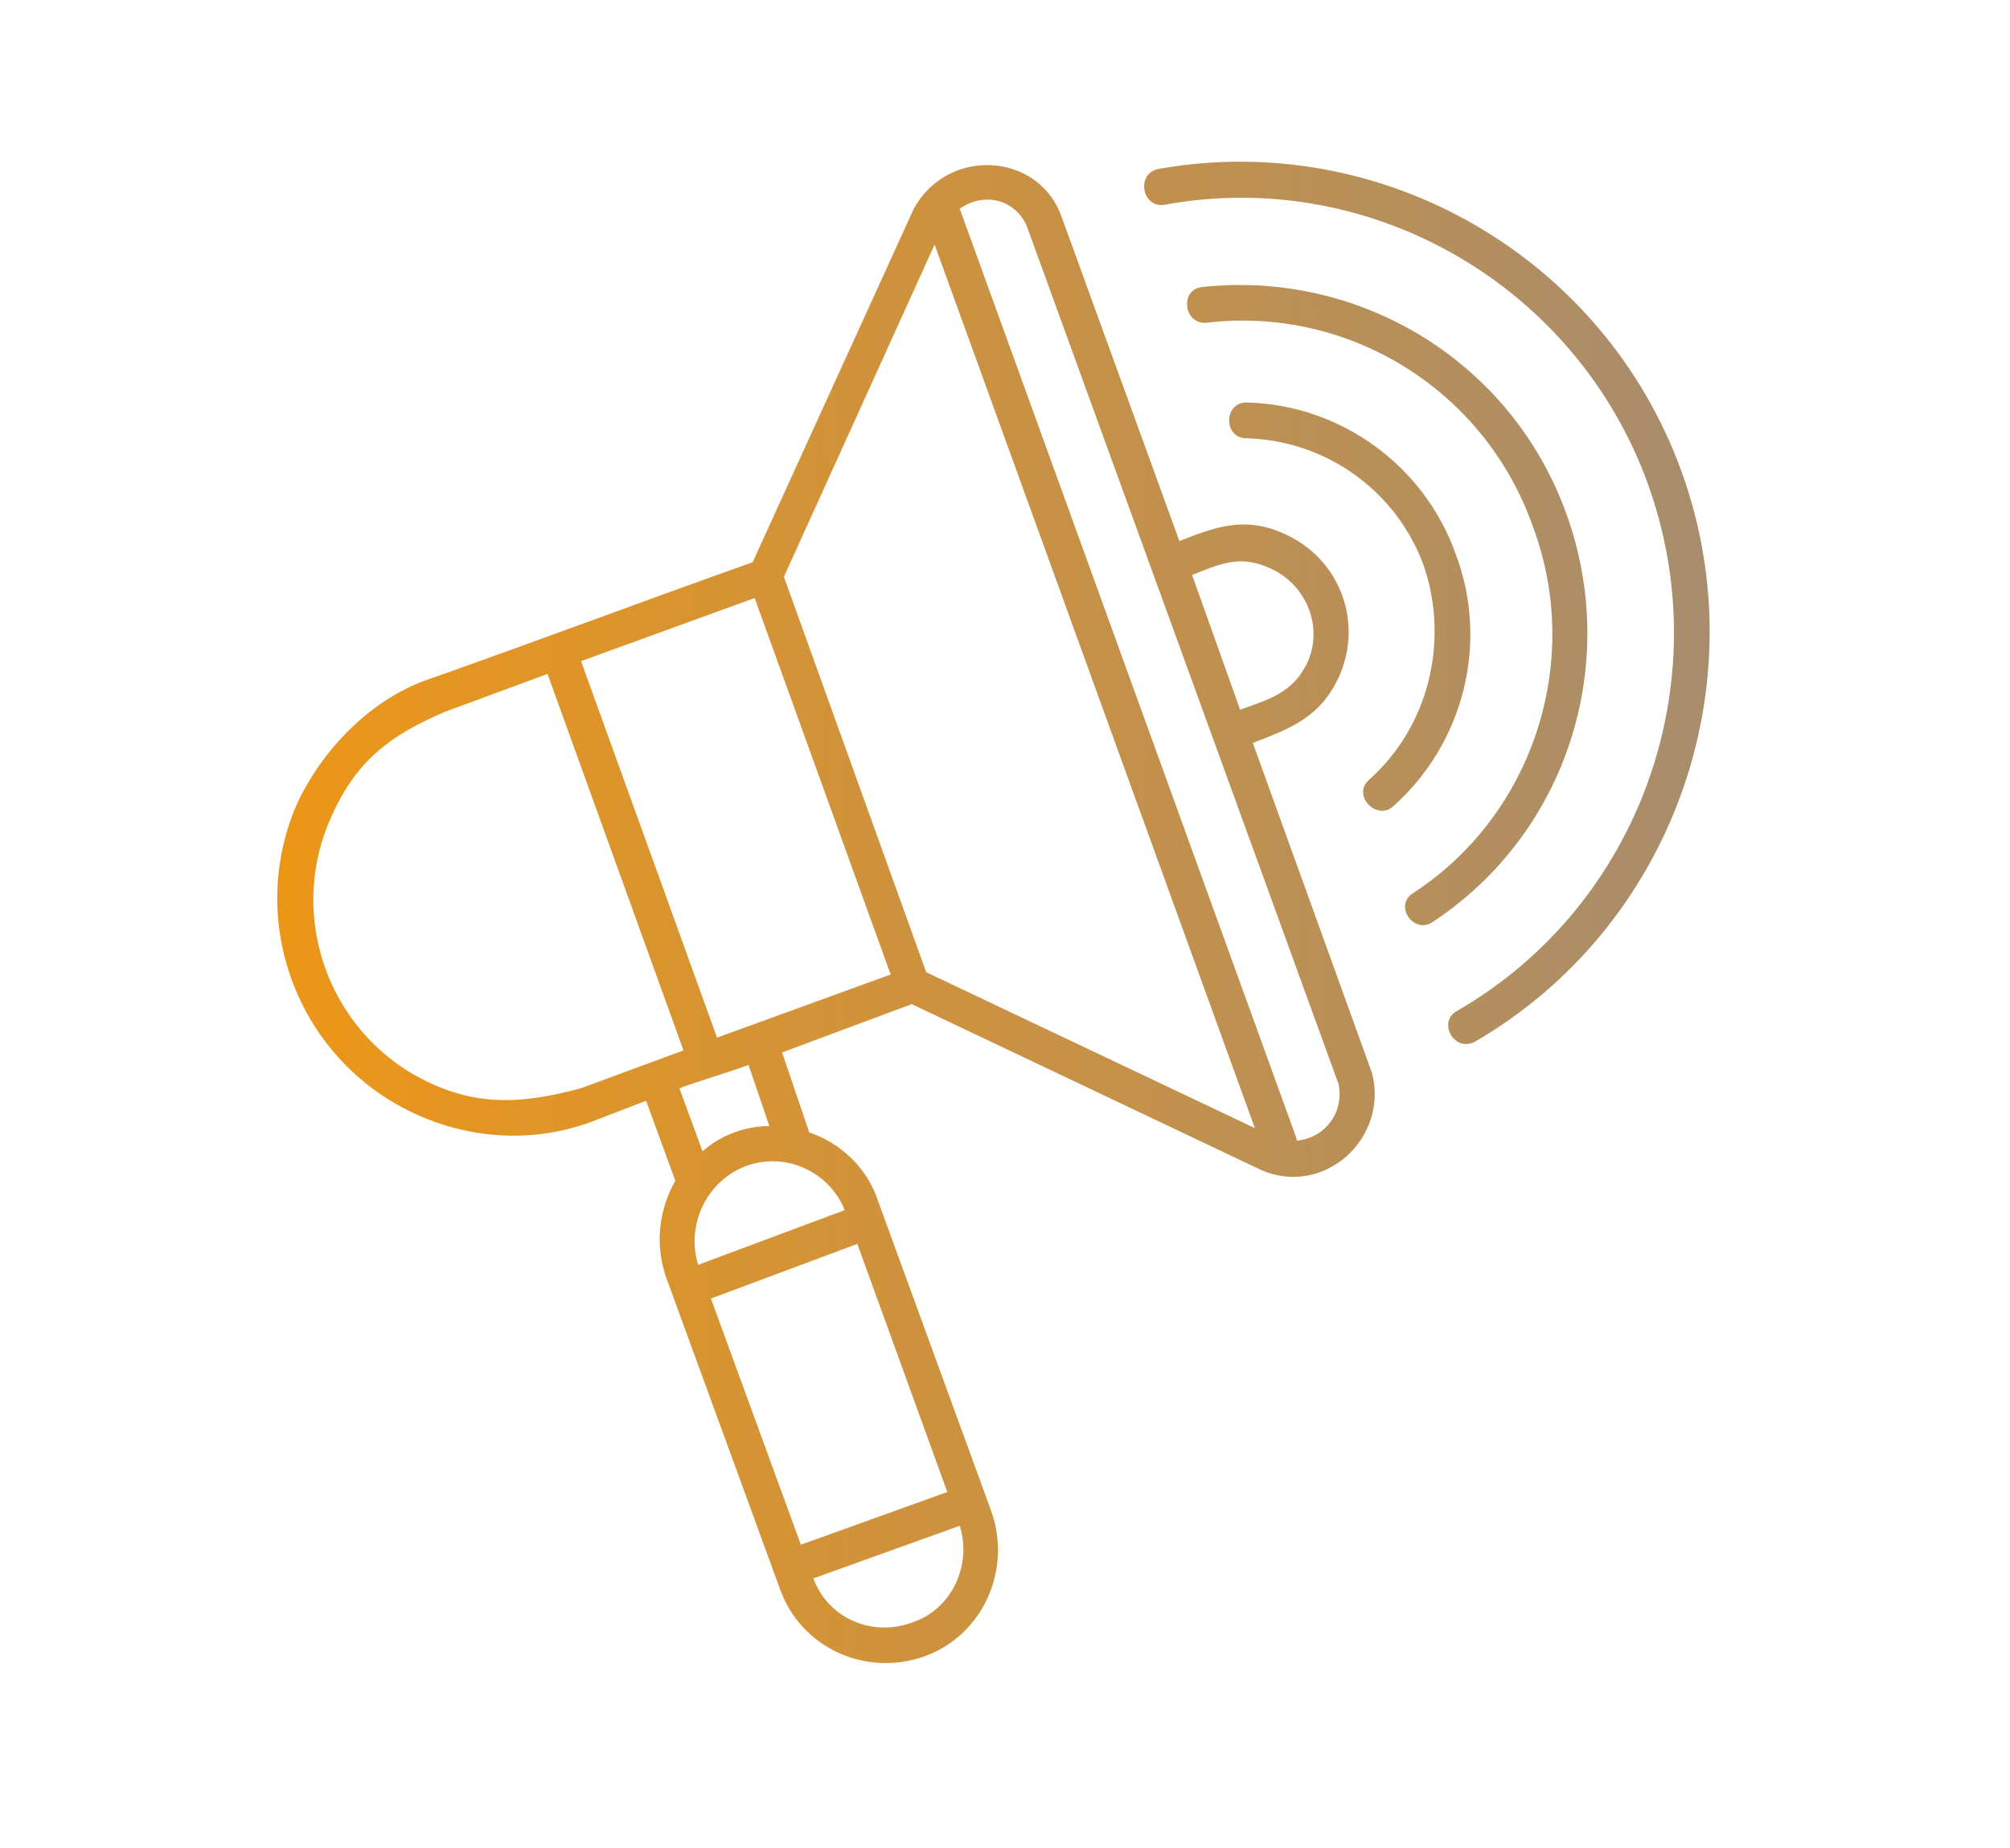 <svg width="87" height="80" viewBox="0 0 87 80" fill="none" xmlns="http://www.w3.org/2000/svg">
<path d="M32.576 24.342L39.551 9.04C41.003 6.396 44.799 6.583 45.888 9.217L51.048 23.424C52.677 22.783 53.942 22.329 55.669 23.148C58.023 24.243 59.024 26.976 57.935 29.344C57.121 31.07 55.855 31.534 54.227 32.165L59.387 46.461C60.113 49.283 57.307 51.838 54.59 50.654L39.463 43.472L33.851 45.563L35.028 49.026C36.382 49.48 37.559 50.575 38.02 52.035L42.906 65.423C43.808 67.969 42.543 70.8 40.012 71.708C37.481 72.615 34.665 71.343 33.763 68.797L28.868 55.4C28.328 53.939 28.505 52.391 29.231 51.118L27.965 47.655L25.611 48.562C22.893 49.569 19.901 49.293 17.37 47.921C12.661 45.376 10.67 39.545 12.936 34.622C14.113 32.254 16.193 30.163 18.734 29.344C23.345 27.716 27.955 25.98 32.576 24.342ZM30.221 54.758L36.559 52.391C35.921 50.753 34.028 49.845 32.301 50.477C30.584 51.118 29.682 53.032 30.221 54.758ZM37.108 53.851L30.771 56.218L34.665 66.874L41.003 64.594L37.108 53.851ZM41.542 66.055L35.205 68.334C35.843 70.06 37.736 70.879 39.463 70.248C41.179 69.695 42.082 67.781 41.542 66.055ZM32.399 46.106C31.399 46.471 30.408 46.747 29.407 47.112L30.408 49.845C31.222 49.115 32.311 48.75 33.302 48.75L32.399 46.106ZM51.598 24.894L53.677 30.725C54.943 30.271 55.944 29.995 56.571 28.722C57.297 27.173 56.571 25.348 55.031 24.628C53.677 23.977 52.775 24.43 51.598 24.894ZM50.42 8.862C49.42 9.04 49.155 7.501 50.146 7.313C59.838 5.587 69.433 11.141 72.787 20.425C76.143 29.719 72.336 40.186 63.821 45.109C62.919 45.563 62.193 44.202 63.095 43.748C70.973 39.19 74.416 29.541 71.336 20.977C68.255 12.414 59.387 7.224 50.42 8.862ZM62.006 39.92C61.192 40.463 60.289 39.19 61.192 38.647C66.352 35.273 68.53 28.633 66.352 22.803C64.272 16.883 58.386 13.243 52.225 13.973C51.225 14.062 51.048 12.513 52.049 12.424C58.936 11.694 65.45 15.699 67.804 22.26C70.158 28.801 67.804 36.092 62.006 39.92ZM53.952 18.975C52.952 18.975 52.952 17.426 53.952 17.426C58.023 17.515 61.653 20.159 63.007 23.987C64.459 27.814 63.37 32.185 60.289 34.918C59.563 35.559 58.475 34.375 59.289 33.734C61.82 31.455 62.732 27.814 61.643 24.539C60.466 21.244 57.386 19.064 53.952 18.975ZM41.542 9.04L56.12 49.293V49.381C57.297 49.293 58.2 48.197 57.935 46.925L44.436 9.77C43.897 8.586 42.543 8.32 41.542 9.04ZM54.315 48.839L40.453 10.589L33.93 24.973L40.09 42.09L54.315 48.839ZM38.55 42.189L32.664 25.891L25.15 28.623L31.036 44.922L38.55 42.189ZM25.15 47.112L29.584 45.474L23.698 29.176L19.264 30.814C16.909 31.82 15.457 32.905 14.378 35.273C12.475 39.367 14.015 44.202 17.821 46.471C20.352 47.931 22.432 47.842 25.15 47.112Z" fill="url(#paint0_linear_818_203)"/>
<defs>
<linearGradient id="paint0_linear_818_203" x1="81.649" y1="-74.714" x2="-10.156" y2="-73.589" gradientUnits="userSpaceOnUse">
<stop offset="0.047" stop-color="#A38C73"/>
<stop offset="0.959" stop-color="#FF9900"/>
</linearGradient>
</defs>
</svg>
